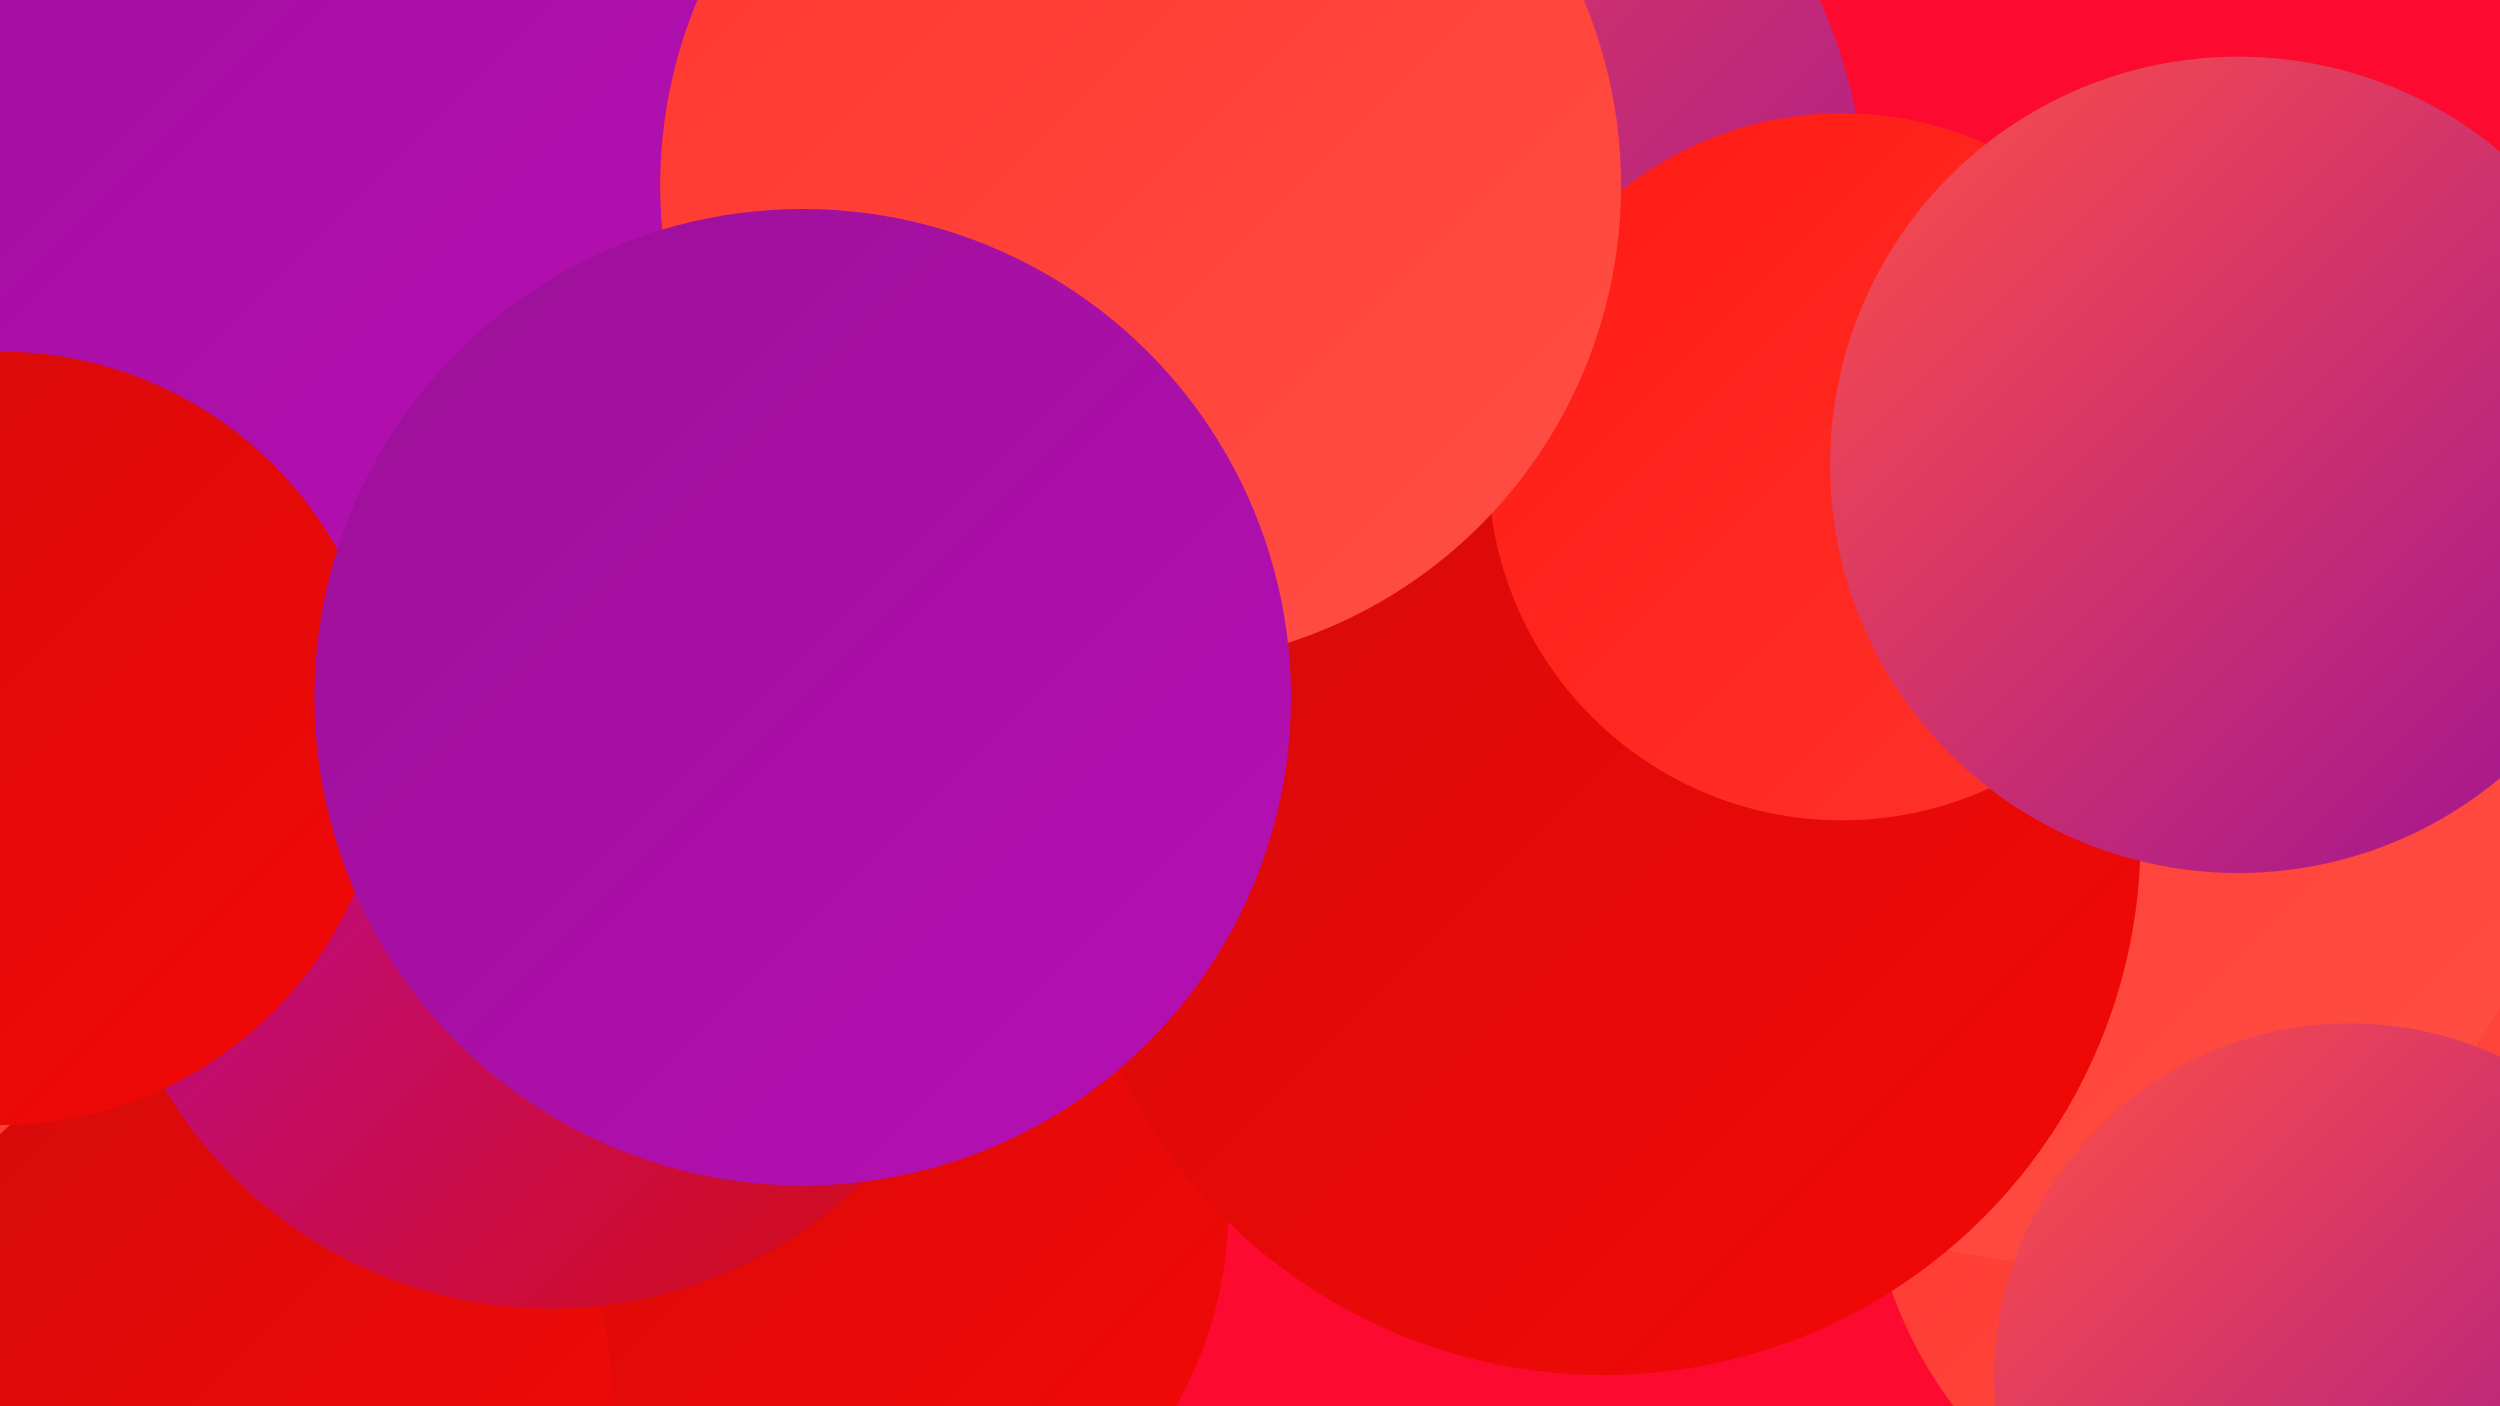 <?xml version="1.0" encoding="UTF-8"?><svg width="1280" height="720" xmlns="http://www.w3.org/2000/svg"><defs><linearGradient id="grad0" x1="0%" y1="0%" x2="100%" y2="100%"><stop offset="0%" style="stop-color:#9b1197;stop-opacity:1" /><stop offset="100%" style="stop-color:#b70eb5;stop-opacity:1" /></linearGradient><linearGradient id="grad1" x1="0%" y1="0%" x2="100%" y2="100%"><stop offset="0%" style="stop-color:#b70eb5;stop-opacity:1" /><stop offset="100%" style="stop-color:#d40b0b;stop-opacity:1" /></linearGradient><linearGradient id="grad2" x1="0%" y1="0%" x2="100%" y2="100%"><stop offset="0%" style="stop-color:#d40b0b;stop-opacity:1" /><stop offset="100%" style="stop-color:#f30906;stop-opacity:1" /></linearGradient><linearGradient id="grad3" x1="0%" y1="0%" x2="100%" y2="100%"><stop offset="0%" style="stop-color:#f30906;stop-opacity:1" /><stop offset="100%" style="stop-color:#ff1a13;stop-opacity:1" /></linearGradient><linearGradient id="grad4" x1="0%" y1="0%" x2="100%" y2="100%"><stop offset="0%" style="stop-color:#ff1a13;stop-opacity:1" /><stop offset="100%" style="stop-color:#ff352d;stop-opacity:1" /></linearGradient><linearGradient id="grad5" x1="0%" y1="0%" x2="100%" y2="100%"><stop offset="0%" style="stop-color:#ff352d;stop-opacity:1" /><stop offset="100%" style="stop-color:#ff5046;stop-opacity:1" /></linearGradient><linearGradient id="grad6" x1="0%" y1="0%" x2="100%" y2="100%"><stop offset="0%" style="stop-color:#ff5046;stop-opacity:1" /><stop offset="100%" style="stop-color:#9b1197;stop-opacity:1" /></linearGradient></defs><rect width="1280" height="720" fill="#fc0a2f" /><circle cx="671" cy="115" r="285" fill="url(#grad6)" /><circle cx="46" cy="213" r="205" fill="url(#grad6)" /><circle cx="267" cy="703" r="211" fill="url(#grad5)" /><circle cx="150" cy="681" r="222" fill="url(#grad5)" /><circle cx="1175" cy="588" r="219" fill="url(#grad5)" /><circle cx="440" cy="259" r="202" fill="url(#grad0)" /><circle cx="422" cy="618" r="207" fill="url(#grad2)" /><circle cx="129" cy="712" r="184" fill="url(#grad2)" /><circle cx="282" cy="440" r="230" fill="url(#grad1)" /><circle cx="1057" cy="392" r="255" fill="url(#grad5)" /><circle cx="821" cy="429" r="275" fill="url(#grad2)" /><circle cx="127" cy="179" r="183" fill="url(#grad3)" /><circle cx="1203" cy="706" r="182" fill="url(#grad6)" /><circle cx="296" cy="189" r="279" fill="url(#grad5)" /><circle cx="137" cy="15" r="281" fill="url(#grad0)" /><circle cx="943" cy="239" r="181" fill="url(#grad4)" /><circle cx="1146" cy="238" r="209" fill="url(#grad6)" /><circle cx="0" cy="378" r="198" fill="url(#grad2)" /><circle cx="584" cy="95" r="246" fill="url(#grad5)" /><circle cx="411" cy="357" r="250" fill="url(#grad0)" /></svg>